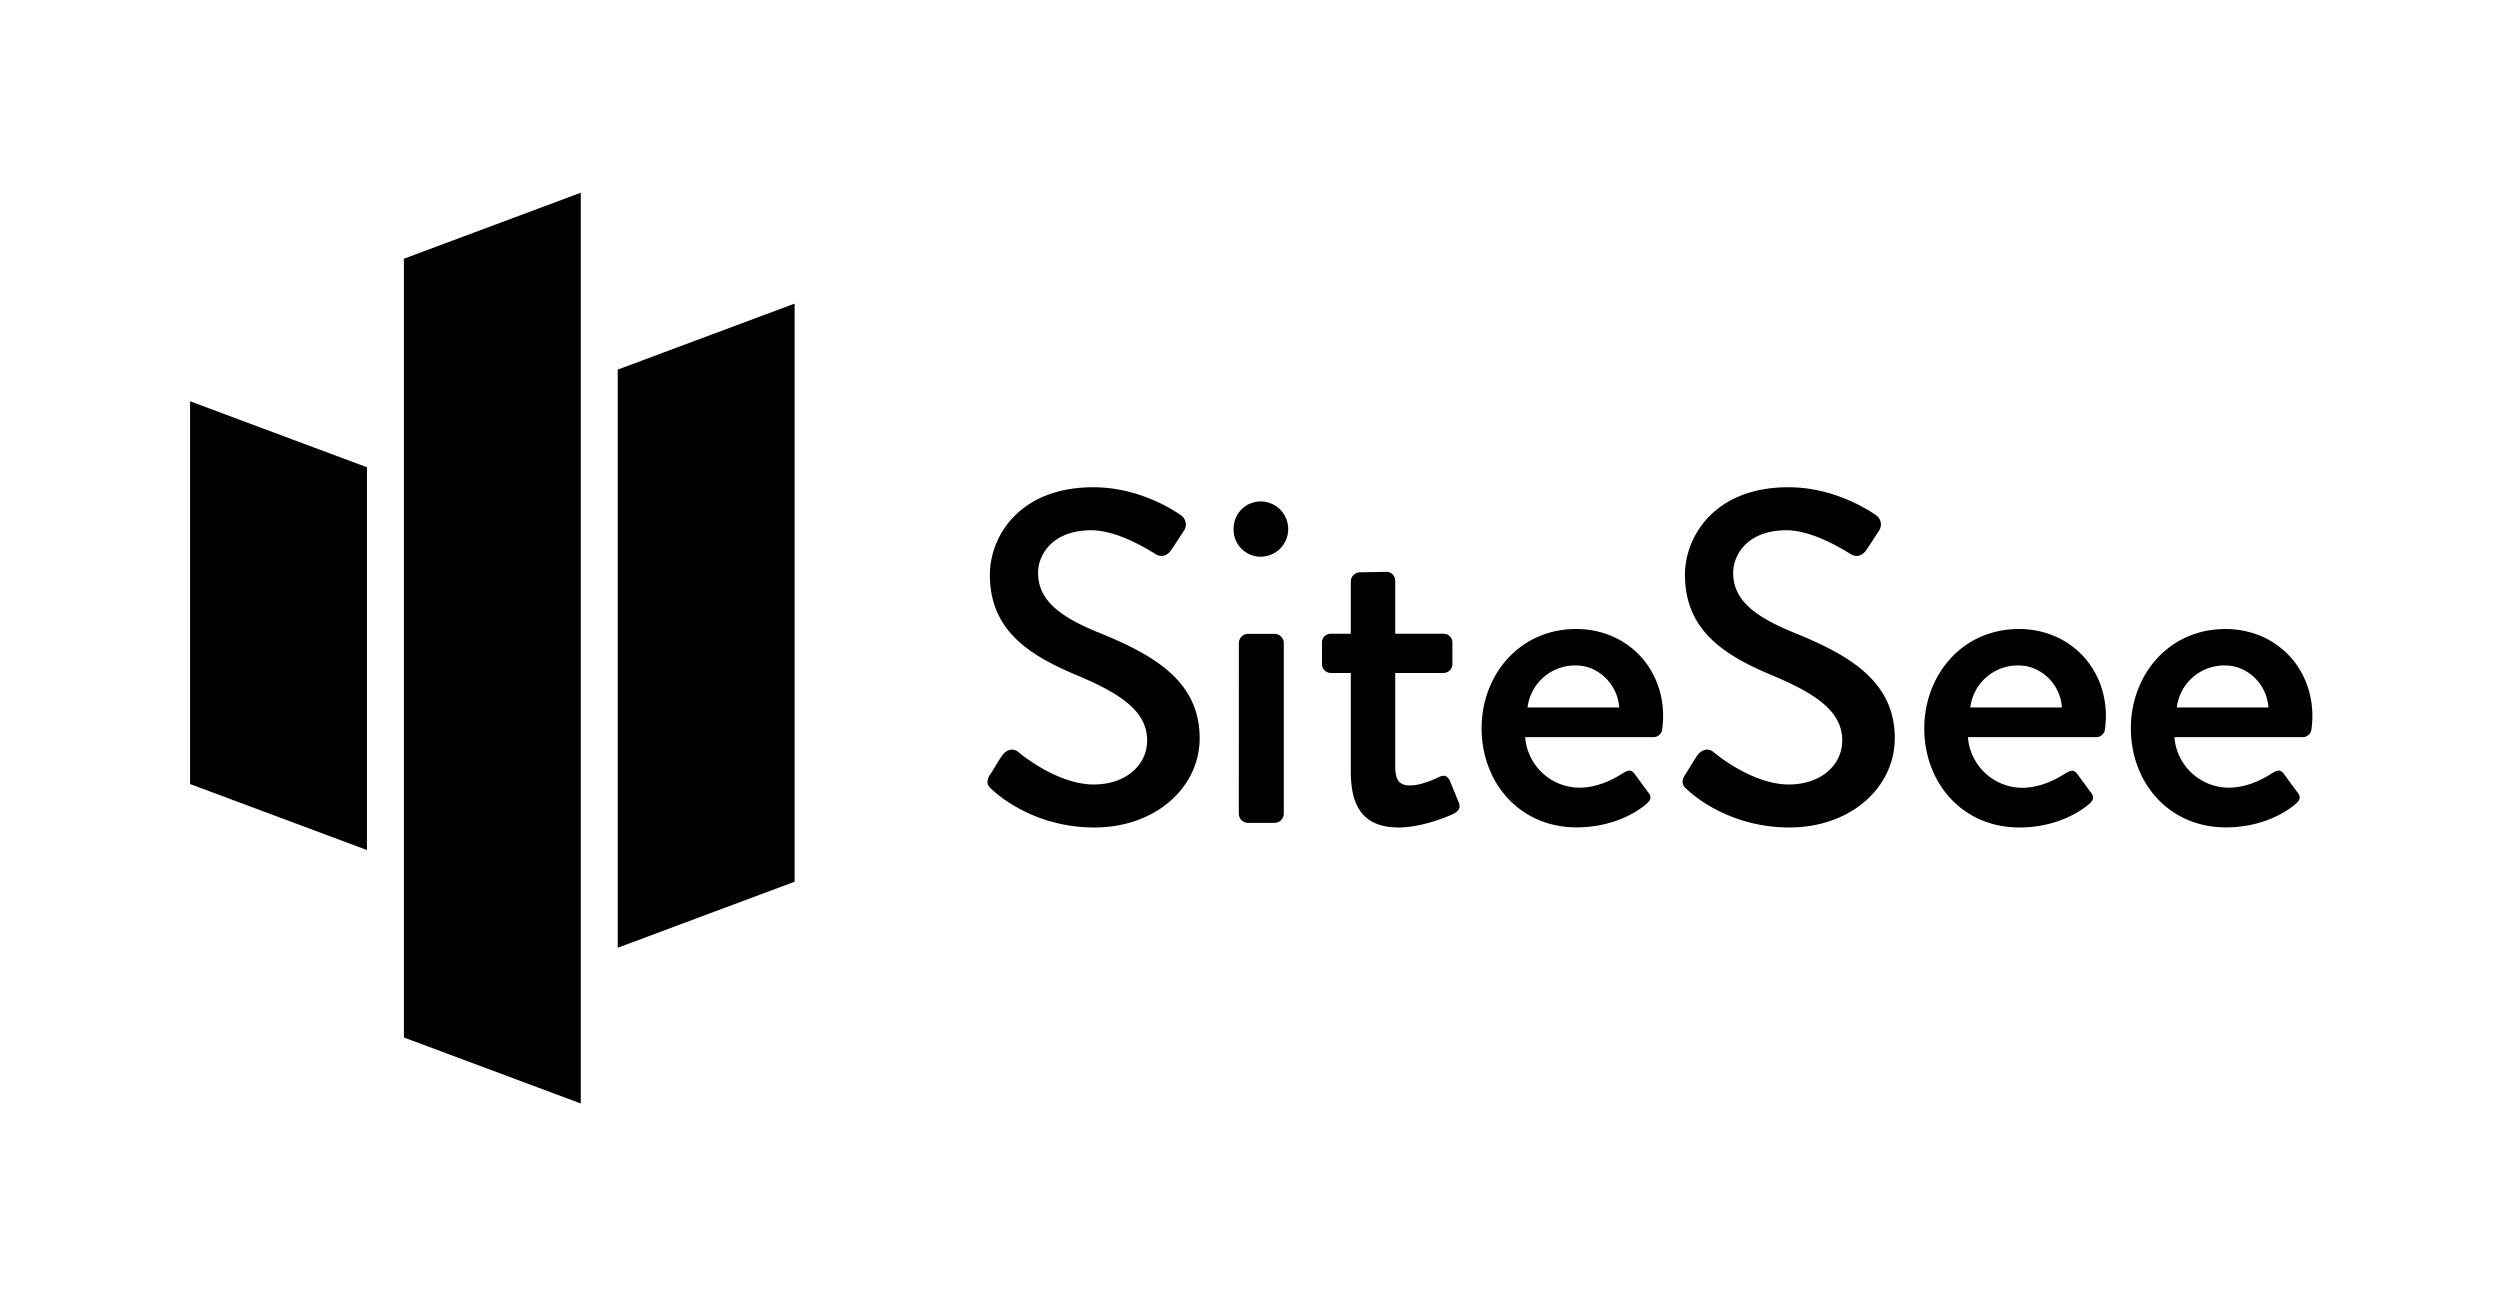 <?xml version="1.0" encoding="UTF-8" standalone="no"?>
<svg
   xmlns:dc="http://purl.org/dc/elements/1.1/"
   xmlns:cc="http://creativecommons.org/ns#"
   xmlns:rdf="http://www.w3.org/1999/02/22-rdf-syntax-ns#"
   xmlns:svg="http://www.w3.org/2000/svg"
   xmlns="http://www.w3.org/2000/svg"
   xmlns:sodipodi="http://sodipodi.sourceforge.net/DTD/sodipodi-0.dtd"
   xmlns:inkscape="http://www.inkscape.org/namespaces/inkscape"
   width="947"
   height="490"
   viewBox="0 0 947 490"
   version="1.1"
   id="svg35"
   sodipodi:docname="SiteSee-logo.svg"
   inkscape:version="1.0.2 (e86c8708, 2021-01-15)">
  <sodipodi:namedview
     pagecolor="#ffffff"
     bordercolor="#666666"
     borderopacity="1"
     objecttolerance="10"
     gridtolerance="10"
     guidetolerance="10"
     inkscape:pageopacity="0"
     inkscape:pageshadow="2"
     inkscape:window-width="1116"
     inkscape:window-height="672"
     id="namedview37"
     showgrid="false"
     inkscape:zoom="1.1583949"
     inkscape:cx="473.5"
     inkscape:cy="245"
     inkscape:window-x="0"
     inkscape:window-y="25"
     inkscape:window-maximized="0"
     inkscape:current-layer="svg35" />
  <defs
     id="defs12">
    <style
       id="style10">.cls-1{fill:#fff;}</style>
  </defs>
  <g
     id="Layer_2"
     data-name="Layer 2"
     style="fill:#000000;fill-opacity:1">
    <polygon
       class="cls-1"
       points="72 152 72 297 139 322 139 177 72 152"
       id="polygon14"
       style="fill:#000000;fill-opacity:1" />
    <polygon
       class="cls-1"
       points="301 115 301 334 234 359 234 140 301 115"
       id="polygon16"
       style="fill:#000000;fill-opacity:1" />
    <polygon
       class="cls-1"
       points="220 73 220 418 153 393 153 98 220 73"
       id="polygon18"
       style="fill:#000000;fill-opacity:1" />
    <path
       class="cls-1"
       d="M374.93,293.58c1.61-2.33,3-5,4.65-7.34s4.12-3,6.09-1.43c1.07.9,14.86,12.35,28.64,12.35,12.35,0,20.23-7.52,20.23-16.65,0-10.74-9.31-17.54-27-24.88-18.26-7.69-32.58-17.18-32.58-37.94,0-14,10.74-33.12,39.2-33.12,17.9,0,31.32,9.31,33.11,10.56a4.25,4.25,0,0,1,1.08,6.09c-1.43,2.15-3,4.65-4.48,6.8-1.43,2.33-3.76,3.4-6.26,1.79-1.25-.72-13.78-8.95-24.17-8.95-15,0-20.22,9.49-20.22,16.11,0,10.2,7.87,16.47,22.73,22.55,20.76,8.42,38.48,18.26,38.48,40.1,0,18.62-16.64,33.83-39.91,33.83-21.84,0-35.62-11.46-38.49-14.14C374.39,297.88,373.14,296.62,374.93,293.58Z"
       id="path20"
       style="fill:#000000;fill-opacity:1" />
    <path
       class="cls-1"
       d="M467.29,200.5a10.28,10.28,0,0,1,10.21-10.56,10.47,10.47,0,1,1,0,20.94A10.24,10.24,0,0,1,467.29,200.5Zm2,43a3.52,3.52,0,0,1,3.4-3.4h10.21a3.52,3.52,0,0,1,3.4,3.4v64.8a3.52,3.52,0,0,1-3.4,3.4H472.66a3.52,3.52,0,0,1-3.4-3.4Z"
       id="path22"
       style="fill:#000000;fill-opacity:1" />
    <path
       class="cls-1"
       d="M511.68,254.92h-7.51a3.4,3.4,0,0,1-3.41-3.4v-8.06a3.3,3.3,0,0,1,3.41-3.4h7.51V220.19a3.52,3.52,0,0,1,3.4-3.4l10.21-.18a3.36,3.36,0,0,1,3.22,3.4v20.05h18.26a3.29,3.29,0,0,1,3.4,3.4v8.06a3.4,3.4,0,0,1-3.4,3.4H528.51v35.44c0,6.09,2.33,7.16,5.73,7.16,3.76,0,8.77-2.15,10.92-3.22,2.32-1.08,3.4,0,4.11,1.61l3.23,7.88c.89,2,.17,3.4-1.62,4.29-1.79,1.07-12.35,5.37-20.94,5.37-14.14,0-18.26-8.59-18.26-21.3Z"
       id="path24"
       style="fill:#000000;fill-opacity:1" />
    <path
       class="cls-1"
       d="M597.06,238.27c18.62,0,32.94,14,32.94,33.11a43.77,43.77,0,0,1-.36,4.84,3.29,3.29,0,0,1-3.22,3H577.73a20.72,20.72,0,0,0,20.59,19.15c6.44,0,12.35-2.86,15.93-5.19,2.15-1.25,3.4-2,4.83-.18l5,6.81c1.26,1.43,1.79,2.86-.35,4.65-5.2,4.48-14.5,8.95-26.5,8.95-21.66,0-36-17-36-37.59C561.26,255.63,575.58,238.27,597.06,238.27ZM613.35,268c-.53-8.59-7.69-15.93-16.46-15.93A18.11,18.11,0,0,0,578.63,268Z"
       id="path26"
       style="fill:#000000;fill-opacity:1" />
    <path
       class="cls-1"
       d="M638.23,293.58c1.61-2.33,3-5,4.66-7.34s4.11-3,6.08-1.43c1.08.9,14.86,12.35,28.64,12.35,12.35,0,20.23-7.52,20.23-16.65,0-10.74-9.31-17.54-27-24.88-18.26-7.69-32.58-17.18-32.58-37.94,0-14,10.74-33.12,39.2-33.12,17.9,0,31.33,9.31,33.12,10.56a4.26,4.26,0,0,1,1.07,6.09c-1.43,2.15-3,4.65-4.47,6.8-1.43,2.33-3.76,3.4-6.27,1.79-1.25-.72-13.78-8.95-24.16-8.95-15,0-20.23,9.49-20.23,16.11,0,10.2,7.88,16.47,22.73,22.55,20.77,8.42,38.49,18.26,38.49,40.1,0,18.62-16.65,33.83-39.92,33.83-21.84,0-35.62-11.46-38.48-14.14C637.7,297.88,636.44,296.62,638.23,293.58Z"
       id="path28"
       style="fill:#000000;fill-opacity:1" />
    <path
       class="cls-1"
       d="M764.78,238.27c18.62,0,32.94,14,32.94,33.11a43.77,43.77,0,0,1-.36,4.84,3.29,3.29,0,0,1-3.22,3H745.45A20.72,20.72,0,0,0,766,298.41c6.44,0,12.35-2.86,15.93-5.19,2.15-1.25,3.4-2,4.83-.18l5,6.81c1.26,1.43,1.79,2.86-.35,4.65-5.2,4.48-14.5,8.95-26.5,8.95-21.66,0-36-17-36-37.59C729,255.63,743.3,238.27,764.78,238.27ZM781.07,268c-.53-8.59-7.69-15.93-16.46-15.93A18.11,18.11,0,0,0,746.35,268Z"
       id="path30"
       style="fill:#000000;fill-opacity:1" />
    <path
       class="cls-1"
       d="M843,238.27c18.62,0,32.94,14,32.94,33.11a43.77,43.77,0,0,1-.36,4.84,3.29,3.29,0,0,1-3.22,3H823.67a20.72,20.72,0,0,0,20.59,19.15c6.44,0,12.35-2.86,15.93-5.19,2.15-1.25,3.4-2,4.83-.18l5,6.81c1.26,1.43,1.79,2.86-.35,4.65-5.19,4.48-14.5,8.95-26.5,8.95-21.66,0-36-17-36-37.59C807.21,255.63,821.52,238.27,843,238.27ZM859.29,268c-.53-8.59-7.69-15.93-16.46-15.93A18.11,18.11,0,0,0,824.57,268Z"
       id="path32"
       style="fill:#000000;fill-opacity:1" />
  </g>
</svg>

